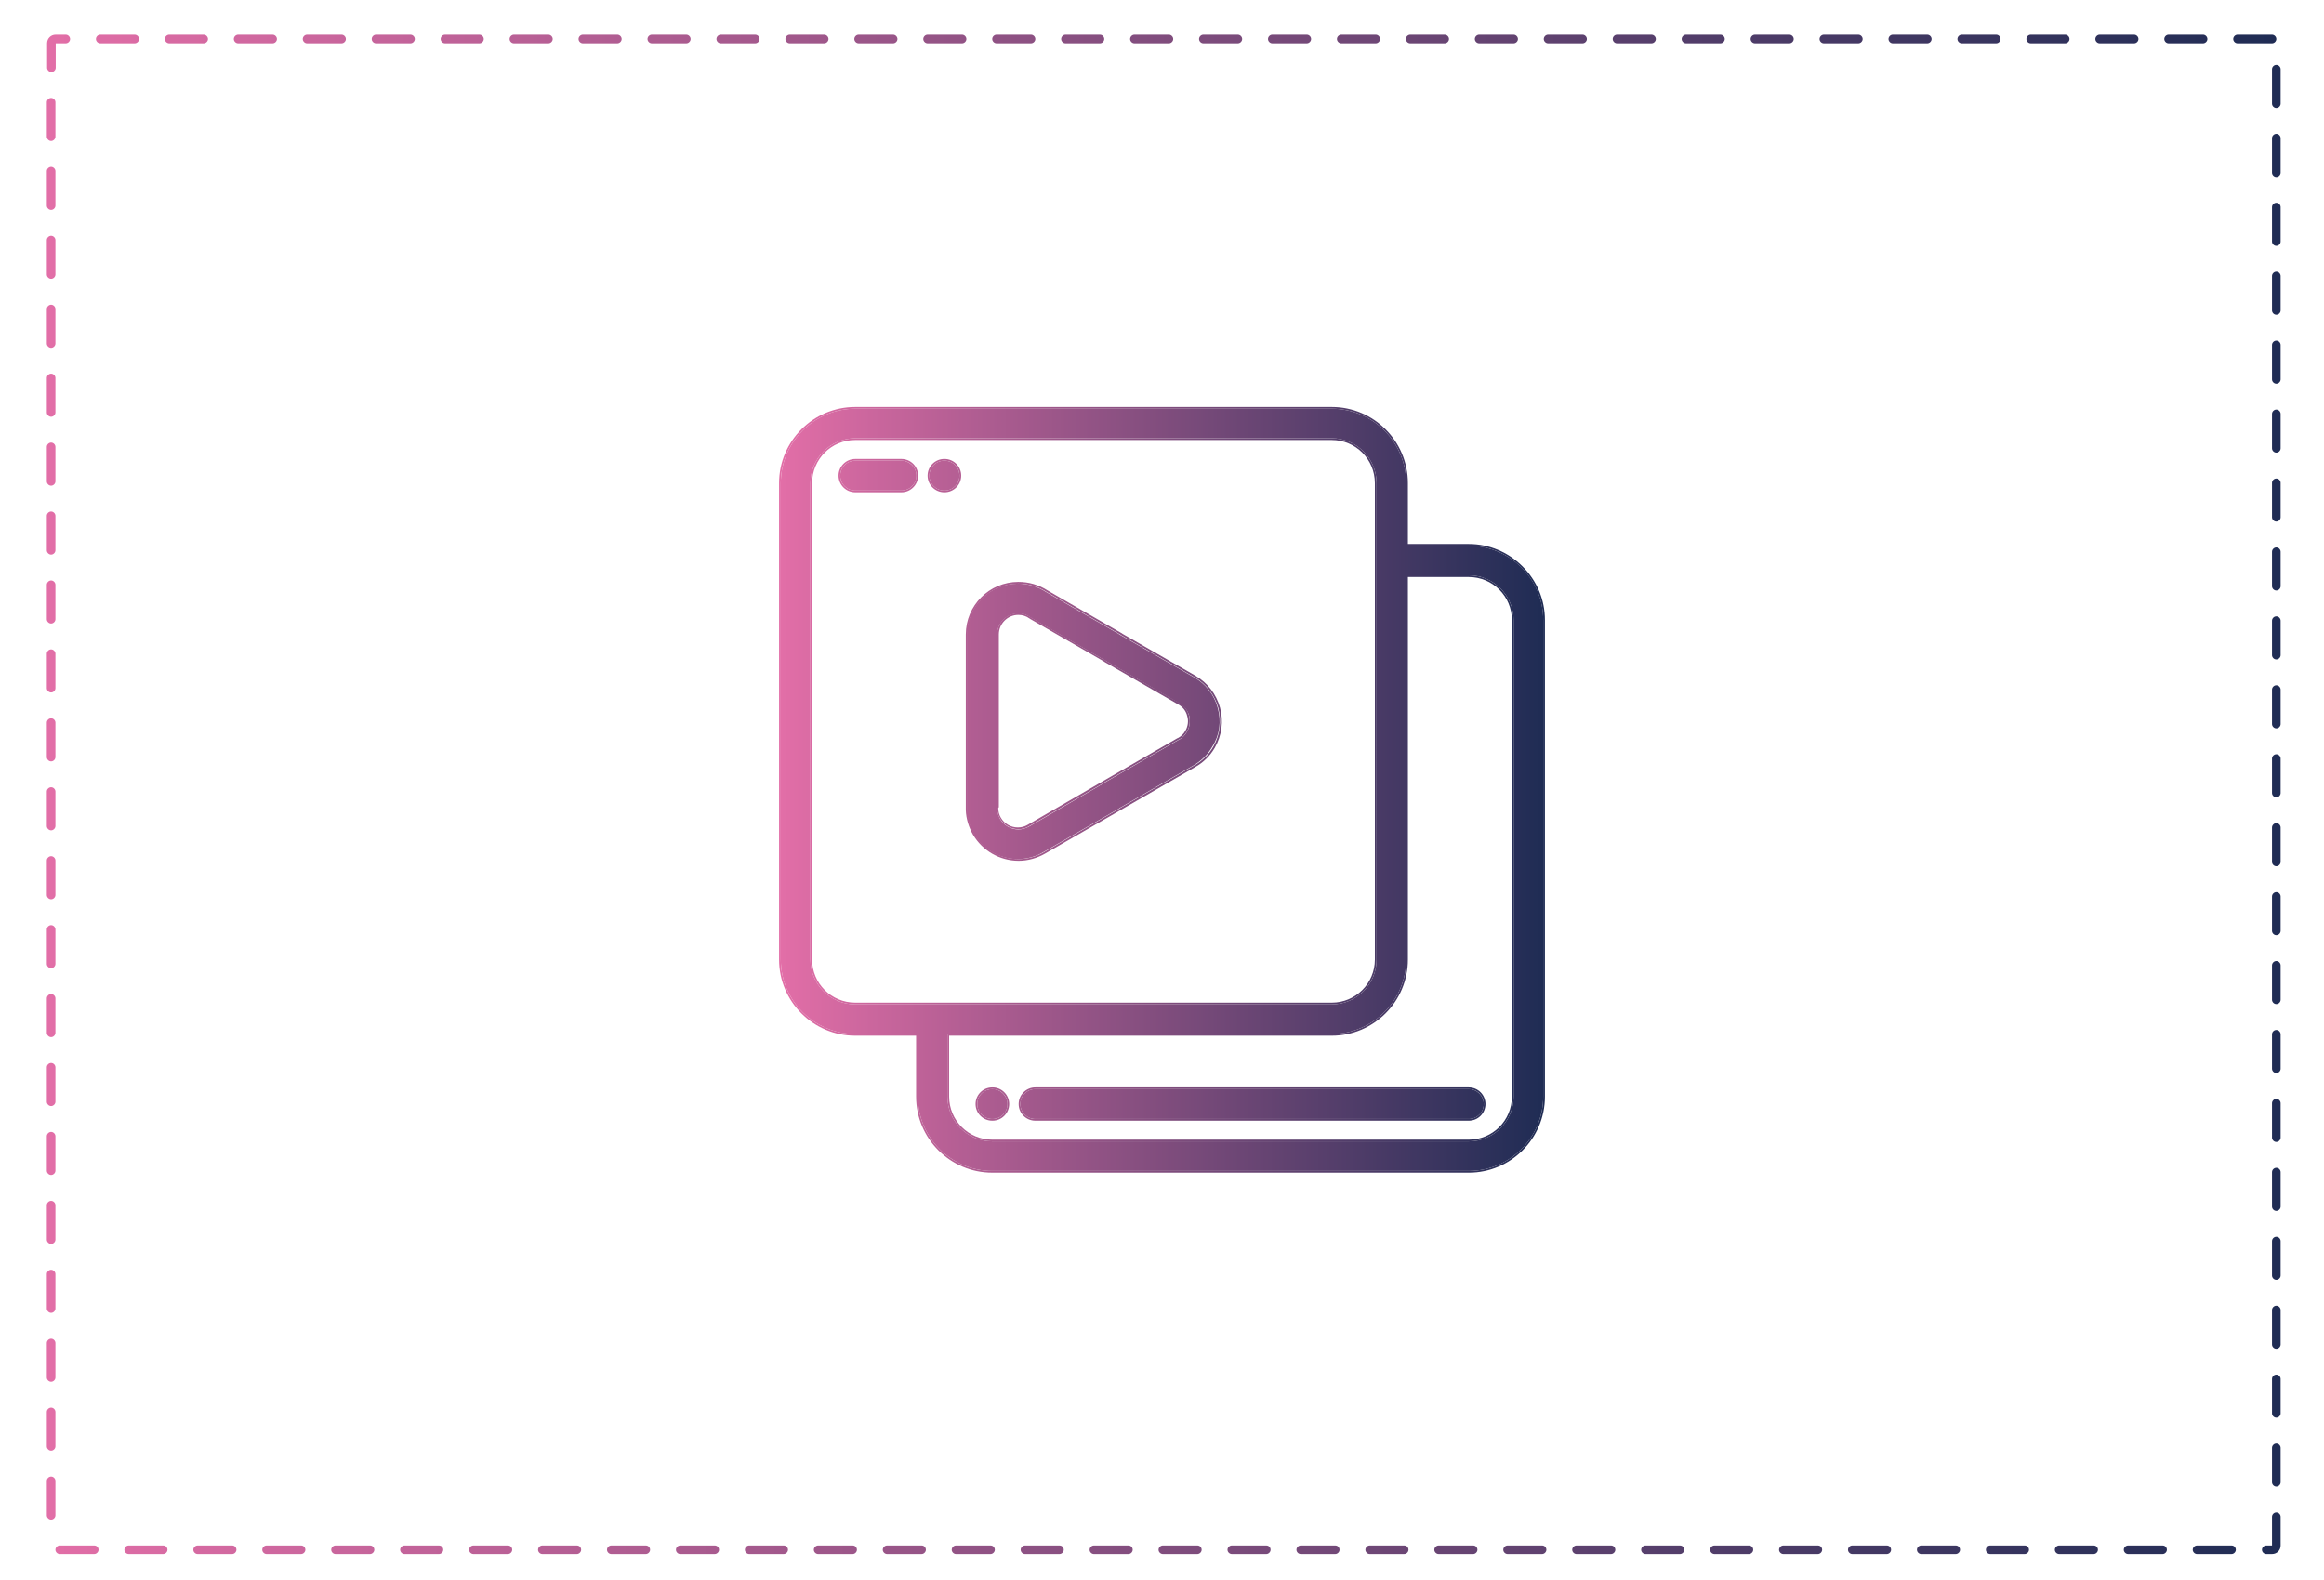 <?xml version="1.0" encoding="utf-8"?>
<!-- Generator: Adobe Illustrator 26.3.1, SVG Export Plug-In . SVG Version: 6.00 Build 0)  -->
<svg version="1.1" id="Layer_1" xmlns="http://www.w3.org/2000/svg" xmlns:xlink="http://www.w3.org/1999/xlink" x="0px" y="0px"
	 viewBox="0 0 809 550" style="enable-background:new 0 0 809 550;" xml:space="preserve">
<style type="text/css">
	.st0{fill:url(#SVGID_1_);}
	.st1{fill:url(#SVGID_00000004539124306772928100000001791242215734177723_);}
	.st2{fill:url(#SVGID_00000165218002381836245830000002214892193167614123_);}
	.st3{fill:url(#SVGID_00000165199496376735997170000005100496142658235548_);}
	.st4{fill:url(#SVGID_00000000902507375666807070000010176152505642263201_);}
	.st5{fill:url(#SVGID_00000092454800143504768090000010196848713706834352_);}
	.st6{fill:url(#SVGID_00000124133349829998961000000010529921965890185403_);}
	.st7{fill:url(#SVGID_00000155112838001422369550000002870453600105147327_);}
	.st8{fill:url(#SVGID_00000181072612474648603550000016246181578229149626_);}
	.st9{fill:url(#SVGID_00000173876230361292630940000007171526402481551291_);}
	.st10{fill:url(#SVGID_00000168800770382192994650000016223922748148569218_);}
	.st11{fill:url(#SVGID_00000008136168869400253970000012406311680281170351_);}
	.st12{fill:url(#SVGID_00000115488596514541320250000006473387201520242604_);}
	.st13{fill:url(#SVGID_00000067933310037688367870000001148714330183971462_);}
	.st14{fill:url(#SVGID_00000114055671877420485570000002930986398863674509_);}
	.st15{fill:url(#SVGID_00000062889860982008158130000018077728345428837275_);}
	.st16{fill:url(#SVGID_00000090255200211910037830000002875313106849990829_);}
	.st17{fill:url(#SVGID_00000182517332882830492890000011722837878686931903_);}
	.st18{fill:url(#SVGID_00000012440571233295437500000014617116835276665985_);}
	.st19{fill:url(#SVGID_00000016768654967717394700000002596586044222990224_);}
</style>
<g>
	<g>
		<linearGradient id="SVGID_1_" gradientUnits="userSpaceOnUse" x1="16.316" y1="276.6" x2="793.853" y2="276.6">
			<stop  offset="0" style="stop-color:#E26EA7"/>
			<stop  offset="1" style="stop-color:#1F2C54"/>
		</linearGradient>
		<path class="st0" d="M790.9,12.1h-12c-0.8,0-1.5,0.7-1.5,1.5c0,0.8,0.7,1.5,1.5,1.5h12c0.8,0,1.5-0.7,1.5-1.5
			C792.4,12.8,791.7,12.1,790.9,12.1L790.9,12.1z M766.9,12.1h-12c-0.8,0-1.5,0.7-1.5,1.5c0,0.8,0.7,1.5,1.5,1.5h12
			c0.8,0,1.5-0.7,1.5-1.5C768.4,12.8,767.7,12.1,766.9,12.1L766.9,12.1z M742.9,12.1h-12c-0.8,0-1.5,0.7-1.5,1.5
			c0,0.8,0.7,1.5,1.5,1.5h12c0.8,0,1.5-0.7,1.5-1.5C744.4,12.8,743.7,12.1,742.9,12.1L742.9,12.1z M718.9,12.1h-12
			c-0.8,0-1.5,0.7-1.5,1.5c0,0.8,0.7,1.5,1.5,1.5h12c0.8,0,1.5-0.7,1.5-1.5C720.4,12.8,719.7,12.1,718.9,12.1L718.9,12.1z
			 M694.9,12.1h-12c-0.8,0-1.5,0.7-1.5,1.5c0,0.8,0.7,1.5,1.5,1.5h12c0.8,0,1.5-0.7,1.5-1.5C696.4,12.8,695.7,12.1,694.9,12.1
			L694.9,12.1z M670.9,12.1h-12c-0.8,0-1.5,0.7-1.5,1.5c0,0.8,0.7,1.5,1.5,1.5h12c0.8,0,1.5-0.7,1.5-1.5
			C672.4,12.8,671.7,12.1,670.9,12.1L670.9,12.1z M646.9,12.1h-12c-0.8,0-1.5,0.7-1.5,1.5c0,0.8,0.7,1.5,1.5,1.5h12
			c0.8,0,1.5-0.7,1.5-1.5C648.4,12.8,647.7,12.1,646.9,12.1L646.9,12.1z M622.9,12.1h-12c-0.8,0-1.5,0.7-1.5,1.5
			c0,0.8,0.7,1.5,1.5,1.5h12c0.8,0,1.5-0.7,1.5-1.5C624.4,12.8,623.7,12.1,622.9,12.1L622.9,12.1z M598.9,12.1h-12
			c-0.8,0-1.5,0.7-1.5,1.5c0,0.8,0.7,1.5,1.5,1.5h12c0.8,0,1.5-0.7,1.5-1.5C600.4,12.8,599.7,12.1,598.9,12.1L598.9,12.1z
			 M574.9,12.1h-12c-0.8,0-1.5,0.7-1.5,1.5c0,0.8,0.7,1.5,1.5,1.5h12c0.8,0,1.5-0.7,1.5-1.5C576.4,12.8,575.7,12.1,574.9,12.1
			L574.9,12.1z M550.9,12.1h-12c-0.8,0-1.5,0.7-1.5,1.5c0,0.8,0.7,1.5,1.5,1.5h12c0.8,0,1.5-0.7,1.5-1.5
			C552.4,12.8,551.7,12.1,550.9,12.1L550.9,12.1z M526.9,12.1h-12c-0.8,0-1.5,0.7-1.5,1.5c0,0.8,0.7,1.5,1.5,1.5h12
			c0.8,0,1.5-0.7,1.5-1.5C528.4,12.8,527.7,12.1,526.9,12.1L526.9,12.1z M502.9,12.1h-12c-0.8,0-1.5,0.7-1.5,1.5
			c0,0.8,0.7,1.5,1.5,1.5h12c0.8,0,1.5-0.7,1.5-1.5C504.4,12.8,503.7,12.1,502.9,12.1L502.9,12.1z M478.9,12.1h-12
			c-0.8,0-1.5,0.7-1.5,1.5c0,0.8,0.7,1.5,1.5,1.5h12c0.8,0,1.5-0.7,1.5-1.5C480.4,12.8,479.7,12.1,478.9,12.1L478.9,12.1z
			 M454.9,12.1h-12c-0.8,0-1.5,0.7-1.5,1.5c0,0.8,0.7,1.5,1.5,1.5h12c0.8,0,1.5-0.7,1.5-1.5C456.4,12.8,455.7,12.1,454.9,12.1
			L454.9,12.1z M430.9,12.1h-12c-0.8,0-1.5,0.7-1.5,1.5c0,0.8,0.7,1.5,1.5,1.5h12c0.8,0,1.5-0.7,1.5-1.5
			C432.4,12.8,431.7,12.1,430.9,12.1L430.9,12.1z M406.9,12.1h-12c-0.8,0-1.5,0.7-1.5,1.5c0,0.8,0.7,1.5,1.5,1.5h12
			c0.8,0,1.5-0.7,1.5-1.5C408.4,12.8,407.7,12.1,406.9,12.1L406.9,12.1z M382.9,12.1h-12c-0.8,0-1.5,0.7-1.5,1.5
			c0,0.8,0.7,1.5,1.5,1.5h12c0.8,0,1.5-0.7,1.5-1.5C384.4,12.8,383.7,12.1,382.9,12.1L382.9,12.1z M358.9,12.1h-12
			c-0.8,0-1.5,0.7-1.5,1.5c0,0.8,0.7,1.5,1.5,1.5h12c0.8,0,1.5-0.7,1.5-1.5C360.4,12.8,359.7,12.1,358.9,12.1L358.9,12.1z
			 M334.9,12.1h-12c-0.8,0-1.5,0.7-1.5,1.5c0,0.8,0.7,1.5,1.5,1.5h12c0.8,0,1.5-0.7,1.5-1.5C336.4,12.8,335.7,12.1,334.9,12.1
			L334.9,12.1z M310.9,12.1h-12c-0.8,0-1.5,0.7-1.5,1.5c0,0.8,0.7,1.5,1.5,1.5h12c0.8,0,1.5-0.7,1.5-1.5
			C312.4,12.8,311.7,12.1,310.9,12.1L310.9,12.1z M286.9,12.1h-12c-0.8,0-1.5,0.7-1.5,1.5c0,0.8,0.7,1.5,1.5,1.5h12
			c0.8,0,1.5-0.7,1.5-1.5C288.4,12.8,287.7,12.1,286.9,12.1L286.9,12.1z M262.9,12.1h-12c-0.8,0-1.5,0.7-1.5,1.5
			c0,0.8,0.7,1.5,1.5,1.5h12c0.8,0,1.5-0.7,1.5-1.5C264.4,12.8,263.7,12.1,262.9,12.1L262.9,12.1z M238.9,12.1h-12
			c-0.8,0-1.5,0.7-1.5,1.5c0,0.8,0.7,1.5,1.5,1.5h12c0.8,0,1.5-0.7,1.5-1.5C240.4,12.8,239.7,12.1,238.9,12.1L238.9,12.1z
			 M214.9,12.1h-12c-0.8,0-1.5,0.7-1.5,1.5c0,0.8,0.7,1.5,1.5,1.5h12c0.8,0,1.5-0.7,1.5-1.5C216.4,12.8,215.7,12.1,214.9,12.1
			L214.9,12.1z M190.9,12.1h-12c-0.8,0-1.5,0.7-1.5,1.5c0,0.8,0.7,1.5,1.5,1.5h12c0.8,0,1.5-0.7,1.5-1.5
			C192.4,12.8,191.7,12.1,190.9,12.1L190.9,12.1z M166.9,12.1h-12c-0.8,0-1.5,0.7-1.5,1.5c0,0.8,0.7,1.5,1.5,1.5h12
			c0.8,0,1.5-0.7,1.5-1.5C168.4,12.8,167.7,12.1,166.9,12.1L166.9,12.1z M142.9,12.1h-12c-0.8,0-1.5,0.7-1.5,1.5
			c0,0.8,0.7,1.5,1.5,1.5h12c0.8,0,1.5-0.7,1.5-1.5C144.4,12.8,143.7,12.1,142.9,12.1L142.9,12.1z M118.9,12.1h-12
			c-0.8,0-1.5,0.7-1.5,1.5c0,0.8,0.7,1.5,1.5,1.5h12c0.8,0,1.5-0.7,1.5-1.5C120.4,12.8,119.7,12.1,118.9,12.1L118.9,12.1z
			 M94.9,12.1h-12c-0.8,0-1.5,0.7-1.5,1.5c0,0.8,0.7,1.5,1.5,1.5h12c0.8,0,1.5-0.7,1.5-1.5C96.4,12.8,95.7,12.1,94.9,12.1L94.9,12.1
			z M70.9,12.1h-12c-0.8,0-1.5,0.7-1.5,1.5c0,0.8,0.7,1.5,1.5,1.5h12c0.8,0,1.5-0.7,1.5-1.5C72.4,12.8,71.7,12.1,70.9,12.1
			L70.9,12.1z M46.9,12.1h-12c-0.8,0-1.5,0.7-1.5,1.5c0,0.8,0.7,1.5,1.5,1.5h12c0.8,0,1.5-0.7,1.5-1.5
			C48.4,12.8,47.7,12.1,46.9,12.1L46.9,12.1z M22.9,12.1h-3.5c-1.7,0-3,1.3-3,3v8.5c0,0.8,0.7,1.5,1.5,1.5c0.8,0,1.5-0.7,1.5-1.5
			v-8.5l0,0l0,0h3.5c0.8,0,1.5-0.7,1.5-1.5C24.4,12.8,23.7,12.1,22.9,12.1L22.9,12.1z M17.8,34.1c-0.8,0-1.5,0.7-1.5,1.5v12
			c0,0.8,0.7,1.5,1.5,1.5c0.8,0,1.5-0.7,1.5-1.5v-12C19.3,34.8,18.6,34.1,17.8,34.1L17.8,34.1z M17.8,58.1c-0.8,0-1.5,0.7-1.5,1.5
			v12c0,0.8,0.7,1.5,1.5,1.5c0.8,0,1.5-0.7,1.5-1.5v-12C19.3,58.8,18.6,58.1,17.8,58.1L17.8,58.1z M17.8,82.1
			c-0.8,0-1.5,0.7-1.5,1.5v12c0,0.8,0.7,1.5,1.5,1.5c0.8,0,1.5-0.7,1.5-1.5v-12C19.3,82.8,18.6,82.1,17.8,82.1L17.8,82.1z
			 M17.8,106.1c-0.8,0-1.5,0.7-1.5,1.5v12c0,0.8,0.7,1.5,1.5,1.5c0.8,0,1.5-0.7,1.5-1.5v-12C19.3,106.8,18.6,106.1,17.8,106.1
			L17.8,106.1z M17.8,130.1c-0.8,0-1.5,0.7-1.5,1.5v12c0,0.8,0.7,1.5,1.5,1.5c0.8,0,1.5-0.7,1.5-1.5v-12
			C19.3,130.8,18.6,130.1,17.8,130.1L17.8,130.1z M17.8,154.1c-0.8,0-1.5,0.7-1.5,1.5v12c0,0.8,0.7,1.5,1.5,1.5
			c0.8,0,1.5-0.7,1.5-1.5v-12C19.3,154.8,18.6,154.1,17.8,154.1L17.8,154.1z M17.8,178.1c-0.8,0-1.5,0.7-1.5,1.5v12
			c0,0.8,0.7,1.5,1.5,1.5c0.8,0,1.5-0.7,1.5-1.5v-12C19.3,178.8,18.6,178.1,17.8,178.1L17.8,178.1z M17.8,202.1
			c-0.8,0-1.5,0.7-1.5,1.5v12c0,0.8,0.7,1.5,1.5,1.5c0.8,0,1.5-0.7,1.5-1.5v-12C19.3,202.8,18.6,202.1,17.8,202.1L17.8,202.1z
			 M17.8,226.1c-0.8,0-1.5,0.7-1.5,1.5v12c0,0.8,0.7,1.5,1.5,1.5c0.8,0,1.5-0.7,1.5-1.5v-12C19.3,226.8,18.6,226.1,17.8,226.1
			L17.8,226.1z M17.8,250.1c-0.8,0-1.5,0.7-1.5,1.5v12c0,0.8,0.7,1.5,1.5,1.5c0.8,0,1.5-0.7,1.5-1.5v-12
			C19.3,250.8,18.6,250.1,17.8,250.1L17.8,250.1z M17.8,274.1c-0.8,0-1.5,0.7-1.5,1.5v12c0,0.8,0.7,1.5,1.5,1.5
			c0.8,0,1.5-0.7,1.5-1.5v-12C19.3,274.8,18.6,274.1,17.8,274.1L17.8,274.1z M17.8,298.1c-0.8,0-1.5,0.7-1.5,1.5v12
			c0,0.8,0.7,1.5,1.5,1.5c0.8,0,1.5-0.7,1.5-1.5v-12C19.3,298.8,18.6,298.1,17.8,298.1L17.8,298.1z M17.8,322.1
			c-0.8,0-1.5,0.7-1.5,1.5v12c0,0.8,0.7,1.5,1.5,1.5c0.8,0,1.5-0.7,1.5-1.5v-12C19.3,322.8,18.6,322.1,17.8,322.1L17.8,322.1z
			 M17.8,346.1c-0.8,0-1.5,0.7-1.5,1.5v12c0,0.8,0.7,1.5,1.5,1.5c0.8,0,1.5-0.7,1.5-1.5v-12C19.3,346.8,18.6,346.1,17.8,346.1
			L17.8,346.1z M17.8,370.1c-0.8,0-1.5,0.7-1.5,1.5v12c0,0.8,0.7,1.5,1.5,1.5c0.8,0,1.5-0.7,1.5-1.5v-12
			C19.3,370.8,18.6,370.1,17.8,370.1L17.8,370.1z M17.8,394.1c-0.8,0-1.5,0.7-1.5,1.5v12c0,0.8,0.7,1.5,1.5,1.5
			c0.8,0,1.5-0.7,1.5-1.5v-12C19.3,394.8,18.6,394.1,17.8,394.1L17.8,394.1z M17.8,418.1c-0.8,0-1.5,0.7-1.5,1.5v12
			c0,0.8,0.7,1.5,1.5,1.5c0.8,0,1.5-0.7,1.5-1.5v-12C19.3,418.8,18.6,418.1,17.8,418.1L17.8,418.1z M17.8,442.1
			c-0.8,0-1.5,0.7-1.5,1.5v12c0,0.8,0.7,1.5,1.5,1.5c0.8,0,1.5-0.7,1.5-1.5v-12C19.3,442.8,18.6,442.1,17.8,442.1L17.8,442.1z
			 M17.8,466.1c-0.8,0-1.5,0.7-1.5,1.5v12c0,0.8,0.7,1.5,1.5,1.5c0.8,0,1.5-0.7,1.5-1.5v-12C19.3,466.8,18.6,466.1,17.8,466.1
			L17.8,466.1z M17.8,490.1c-0.8,0-1.5,0.7-1.5,1.5v12c0,0.8,0.7,1.5,1.5,1.5c0.8,0,1.5-0.7,1.5-1.5v-12
			C19.3,490.8,18.6,490.1,17.8,490.1L17.8,490.1z M17.8,514.1c-0.8,0-1.5,0.7-1.5,1.5v12c0,0.8,0.7,1.5,1.5,1.5
			c0.8,0,1.5-0.7,1.5-1.5v-12C19.3,514.8,18.6,514.1,17.8,514.1L17.8,514.1z M32.8,538.1h-12c-0.8,0-1.5,0.7-1.5,1.5
			s0.7,1.5,1.5,1.5h12c0.8,0,1.5-0.7,1.5-1.5S33.7,538.1,32.8,538.1L32.8,538.1z M56.8,538.1h-12c-0.8,0-1.5,0.7-1.5,1.5
			s0.7,1.5,1.5,1.5h12c0.8,0,1.5-0.7,1.5-1.5S57.7,538.1,56.8,538.1L56.8,538.1z M80.8,538.1h-12c-0.8,0-1.5,0.7-1.5,1.5
			s0.7,1.5,1.5,1.5h12c0.8,0,1.5-0.7,1.5-1.5S81.7,538.1,80.8,538.1L80.8,538.1z M104.8,538.1h-12c-0.8,0-1.5,0.7-1.5,1.5
			s0.7,1.5,1.5,1.5h12c0.8,0,1.5-0.7,1.5-1.5S105.7,538.1,104.8,538.1L104.8,538.1z M128.8,538.1h-12c-0.8,0-1.5,0.7-1.5,1.5
			s0.7,1.5,1.5,1.5h12c0.8,0,1.5-0.7,1.5-1.5S129.7,538.1,128.8,538.1L128.8,538.1z M152.8,538.1h-12c-0.8,0-1.5,0.7-1.5,1.5
			s0.7,1.5,1.5,1.5h12c0.8,0,1.5-0.7,1.5-1.5S153.7,538.1,152.8,538.1L152.8,538.1z M176.8,538.1h-12c-0.8,0-1.5,0.7-1.5,1.5
			s0.7,1.5,1.5,1.5h12c0.8,0,1.5-0.7,1.5-1.5S177.7,538.1,176.8,538.1L176.8,538.1z M200.8,538.1h-12c-0.8,0-1.5,0.7-1.5,1.5
			s0.7,1.5,1.5,1.5h12c0.8,0,1.5-0.7,1.5-1.5S201.7,538.1,200.8,538.1L200.8,538.1z M224.8,538.1h-12c-0.8,0-1.5,0.7-1.5,1.5
			s0.7,1.5,1.5,1.5h12c0.8,0,1.5-0.7,1.5-1.5S225.7,538.1,224.8,538.1L224.8,538.1z M248.8,538.1h-12c-0.8,0-1.5,0.7-1.5,1.5
			s0.7,1.5,1.5,1.5h12c0.8,0,1.5-0.7,1.5-1.5S249.7,538.1,248.8,538.1L248.8,538.1z M272.8,538.1h-12c-0.8,0-1.5,0.7-1.5,1.5
			s0.7,1.5,1.5,1.5h12c0.8,0,1.5-0.7,1.5-1.5S273.7,538.1,272.8,538.1L272.8,538.1z M296.8,538.1h-12c-0.8,0-1.5,0.7-1.5,1.5
			s0.7,1.5,1.5,1.5h12c0.8,0,1.5-0.7,1.5-1.5S297.7,538.1,296.8,538.1L296.8,538.1z M320.8,538.1h-12c-0.8,0-1.5,0.7-1.5,1.5
			s0.7,1.5,1.5,1.5h12c0.8,0,1.5-0.7,1.5-1.5S321.7,538.1,320.8,538.1L320.8,538.1z M344.8,538.1h-12c-0.8,0-1.5,0.7-1.5,1.5
			s0.7,1.5,1.5,1.5h12c0.8,0,1.5-0.7,1.5-1.5S345.7,538.1,344.8,538.1L344.8,538.1z M368.8,538.1h-12c-0.8,0-1.5,0.7-1.5,1.5
			s0.7,1.5,1.5,1.5h12c0.8,0,1.5-0.7,1.5-1.5S369.7,538.1,368.8,538.1L368.8,538.1z M392.8,538.1h-12c-0.8,0-1.5,0.7-1.5,1.5
			s0.7,1.5,1.5,1.5h12c0.8,0,1.5-0.7,1.5-1.5S393.7,538.1,392.8,538.1L392.8,538.1z M416.8,538.1h-12c-0.8,0-1.5,0.7-1.5,1.5
			s0.7,1.5,1.5,1.5h12c0.8,0,1.5-0.7,1.5-1.5S417.7,538.1,416.8,538.1L416.8,538.1z M440.8,538.1h-12c-0.8,0-1.5,0.7-1.5,1.5
			s0.7,1.5,1.5,1.5h12c0.8,0,1.5-0.7,1.5-1.5S441.7,538.1,440.8,538.1L440.8,538.1z M464.8,538.1h-12c-0.8,0-1.5,0.7-1.5,1.5
			s0.7,1.5,1.5,1.5h12c0.8,0,1.5-0.7,1.5-1.5S465.7,538.1,464.8,538.1L464.8,538.1z M488.8,538.1h-12c-0.8,0-1.5,0.7-1.5,1.5
			s0.7,1.5,1.5,1.5h12c0.8,0,1.5-0.7,1.5-1.5S489.7,538.1,488.8,538.1L488.8,538.1z M512.8,538.1h-12c-0.8,0-1.5,0.7-1.5,1.5
			s0.7,1.5,1.5,1.5h12c0.8,0,1.5-0.7,1.5-1.5S513.7,538.1,512.8,538.1L512.8,538.1z M536.8,538.1h-12c-0.8,0-1.5,0.7-1.5,1.5
			s0.7,1.5,1.5,1.5h12c0.8,0,1.5-0.7,1.5-1.5S537.7,538.1,536.8,538.1L536.8,538.1z M560.8,538.1h-12c-0.8,0-1.5,0.7-1.5,1.5
			s0.7,1.5,1.5,1.5h12c0.8,0,1.5-0.7,1.5-1.5S561.7,538.1,560.8,538.1L560.8,538.1z M584.8,538.1h-12c-0.8,0-1.5,0.7-1.5,1.5
			s0.7,1.5,1.5,1.5h12c0.8,0,1.5-0.7,1.5-1.5S585.7,538.1,584.8,538.1L584.8,538.1z M608.8,538.1h-12c-0.8,0-1.5,0.7-1.5,1.5
			s0.7,1.5,1.5,1.5h12c0.8,0,1.5-0.7,1.5-1.5S609.7,538.1,608.8,538.1L608.8,538.1z M632.8,538.1h-12c-0.8,0-1.5,0.7-1.5,1.5
			s0.7,1.5,1.5,1.5h12c0.8,0,1.5-0.7,1.5-1.5S633.7,538.1,632.8,538.1L632.8,538.1z M656.8,538.1h-12c-0.8,0-1.5,0.7-1.5,1.5
			s0.7,1.5,1.5,1.5h12c0.8,0,1.5-0.7,1.5-1.5S657.7,538.1,656.8,538.1L656.8,538.1z M680.8,538.1h-12c-0.8,0-1.5,0.7-1.5,1.5
			s0.7,1.5,1.5,1.5h12c0.8,0,1.5-0.7,1.5-1.5S681.7,538.1,680.8,538.1L680.8,538.1z M704.8,538.1h-12c-0.8,0-1.5,0.7-1.5,1.5
			s0.7,1.5,1.5,1.5h12c0.8,0,1.5-0.7,1.5-1.5S705.7,538.1,704.8,538.1L704.8,538.1z M728.8,538.1h-12c-0.8,0-1.5,0.7-1.5,1.5
			s0.7,1.5,1.5,1.5h12c0.8,0,1.5-0.7,1.5-1.5S729.7,538.1,728.8,538.1L728.8,538.1z M752.8,538.1h-12c-0.8,0-1.5,0.7-1.5,1.5
			s0.7,1.5,1.5,1.5h12c0.8,0,1.5-0.7,1.5-1.5S753.7,538.1,752.8,538.1L752.8,538.1z M776.8,538.1h-12c-0.8,0-1.5,0.7-1.5,1.5
			s0.7,1.5,1.5,1.5h12c0.8,0,1.5-0.7,1.5-1.5S777.7,538.1,776.8,538.1L776.8,538.1z M792.4,526.6c-0.8,0-1.5,0.7-1.5,1.5v10l0,0l0,0
			h-2c-0.8,0-1.5,0.7-1.5,1.5s0.7,1.5,1.5,1.5h2c1.7,0,3-1.3,3-3v-10C793.9,527.3,793.2,526.6,792.4,526.6L792.4,526.6z
			 M792.4,502.6c-0.8,0-1.5,0.7-1.5,1.5v12c0,0.8,0.7,1.5,1.5,1.5c0.8,0,1.5-0.7,1.5-1.5v-12C793.9,503.3,793.2,502.6,792.4,502.6
			L792.4,502.6z M792.4,478.6c-0.8,0-1.5,0.7-1.5,1.5v12c0,0.8,0.7,1.5,1.5,1.5c0.8,0,1.5-0.7,1.5-1.5v-12
			C793.9,479.3,793.2,478.6,792.4,478.6L792.4,478.6z M792.4,454.6c-0.8,0-1.5,0.7-1.5,1.5v12c0,0.8,0.7,1.5,1.5,1.5
			c0.8,0,1.5-0.7,1.5-1.5v-12C793.9,455.3,793.2,454.6,792.4,454.6L792.4,454.6z M792.4,430.6c-0.8,0-1.5,0.7-1.5,1.5v12
			c0,0.8,0.7,1.5,1.5,1.5c0.8,0,1.5-0.7,1.5-1.5v-12C793.9,431.3,793.2,430.6,792.4,430.6L792.4,430.6z M792.4,406.6
			c-0.8,0-1.5,0.7-1.5,1.5v12c0,0.8,0.7,1.5,1.5,1.5c0.8,0,1.5-0.7,1.5-1.5v-12C793.9,407.3,793.2,406.6,792.4,406.6L792.4,406.6z
			 M792.4,382.6c-0.8,0-1.5,0.7-1.5,1.5v12c0,0.8,0.7,1.5,1.5,1.5c0.8,0,1.5-0.7,1.5-1.5v-12C793.9,383.3,793.2,382.6,792.4,382.6
			L792.4,382.6z M792.4,358.6c-0.8,0-1.5,0.7-1.5,1.5v12c0,0.8,0.7,1.5,1.5,1.5c0.8,0,1.5-0.7,1.5-1.5v-12
			C793.9,359.3,793.2,358.6,792.4,358.6L792.4,358.6z M792.4,334.6c-0.8,0-1.5,0.7-1.5,1.5v12c0,0.8,0.7,1.5,1.5,1.5
			c0.8,0,1.5-0.7,1.5-1.5v-12C793.9,335.3,793.2,334.6,792.4,334.6L792.4,334.6z M792.4,310.6c-0.8,0-1.5,0.7-1.5,1.5v12
			c0,0.8,0.7,1.5,1.5,1.5c0.8,0,1.5-0.7,1.5-1.5v-12C793.9,311.3,793.2,310.6,792.4,310.6L792.4,310.6z M792.4,286.6
			c-0.8,0-1.5,0.7-1.5,1.5v12c0,0.8,0.7,1.5,1.5,1.5c0.8,0,1.5-0.7,1.5-1.5v-12C793.9,287.3,793.2,286.6,792.4,286.6L792.4,286.6z
			 M792.4,262.6c-0.8,0-1.5,0.7-1.5,1.5v12c0,0.8,0.7,1.5,1.5,1.5c0.8,0,1.5-0.7,1.5-1.5v-12C793.9,263.3,793.2,262.6,792.4,262.6
			L792.4,262.6z M792.4,238.6c-0.8,0-1.5,0.7-1.5,1.5v12c0,0.8,0.7,1.5,1.5,1.5c0.8,0,1.5-0.7,1.5-1.5v-12
			C793.9,239.3,793.2,238.6,792.4,238.6L792.4,238.6z M792.4,214.6c-0.8,0-1.5,0.7-1.5,1.5v12c0,0.8,0.7,1.5,1.5,1.5
			c0.8,0,1.5-0.7,1.5-1.5v-12C793.9,215.3,793.2,214.6,792.4,214.6L792.4,214.6z M792.4,190.6c-0.8,0-1.5,0.7-1.5,1.5v12
			c0,0.8,0.7,1.5,1.5,1.5c0.8,0,1.5-0.7,1.5-1.5v-12C793.9,191.3,793.2,190.6,792.4,190.6L792.4,190.6z M792.4,166.6
			c-0.8,0-1.5,0.7-1.5,1.5v12c0,0.8,0.7,1.5,1.5,1.5c0.8,0,1.5-0.7,1.5-1.5v-12C793.9,167.3,793.2,166.6,792.4,166.6L792.4,166.6z
			 M792.4,142.6c-0.8,0-1.5,0.7-1.5,1.5v12c0,0.8,0.7,1.5,1.5,1.5c0.8,0,1.5-0.7,1.5-1.5v-12C793.9,143.3,793.2,142.6,792.4,142.6
			L792.4,142.6z M792.4,118.6c-0.8,0-1.5,0.7-1.5,1.5v12c0,0.8,0.7,1.5,1.5,1.5c0.8,0,1.5-0.7,1.5-1.5v-12
			C793.9,119.3,793.2,118.6,792.4,118.6L792.4,118.6z M792.4,94.6c-0.8,0-1.5,0.7-1.5,1.5v12c0,0.8,0.7,1.5,1.5,1.5
			c0.8,0,1.5-0.7,1.5-1.5v-12C793.9,95.3,793.2,94.6,792.4,94.6L792.4,94.6z M792.4,70.6c-0.8,0-1.5,0.7-1.5,1.5v12
			c0,0.8,0.7,1.5,1.5,1.5c0.8,0,1.5-0.7,1.5-1.5v-12C793.9,71.3,793.2,70.6,792.4,70.6L792.4,70.6z M792.4,46.6
			c-0.8,0-1.5,0.7-1.5,1.5v12c0,0.8,0.7,1.5,1.5,1.5c0.8,0,1.5-0.7,1.5-1.5v-12C793.9,47.3,793.2,46.6,792.4,46.6L792.4,46.6z
			 M792.4,22.6c-0.8,0-1.5,0.7-1.5,1.5v12c0,0.8,0.7,1.5,1.5,1.5c0.8,0,1.5-0.7,1.5-1.5v-12C793.9,23.3,793.2,22.6,792.4,22.6
			L792.4,22.6z"/>
	</g>
	<g>
		
			<linearGradient id="SVGID_00000031176032695540712690000005681905708731629461_" gradientUnits="userSpaceOnUse" x1="271.75" y1="275" x2="537.25" y2="275">
			<stop  offset="0" style="stop-color:#E26EA7"/>
			<stop  offset="1" style="stop-color:#1F2C54"/>
		</linearGradient>
		<path style="fill:url(#SVGID_00000031176032695540712690000005681905708731629461_);" d="M511.3,190h-21.8v-21.8
			c0-14.3-11.6-25.9-25.9-25.9H297.7c-14.3,0-25.9,11.6-25.9,25.9v165.9c0,14.3,11.6,25.9,25.9,25.9h21.8v21.8
			c0,14.3,11.6,25.9,25.9,25.9h165.9c14.3,0,25.9-11.6,25.9-25.9V215.9C537.3,201.6,525.6,190,511.3,190z M297.7,349.7
			c-8.6,0-15.6-7-15.6-15.6V168.2c0-8.6,7-15.6,15.6-15.6h165.9c8.6,0,15.6,7,15.6,15.6v165.9c0,8.6-7,15.6-15.6,15.6H297.7z
			 M526.9,381.8c0,8.6-7,15.6-15.6,15.6H345.4c-8.6,0-15.6-7-15.6-15.6V360h133.8c14.3,0,25.9-11.6,25.9-25.9V200.3h21.8
			c8.6,0,15.6,7,15.6,15.6V381.8z M345.5,379.2h-0.1c-2.9,0-5.2,2.3-5.2,5.2c0,2.9,2.3,5.2,5.2,5.2h0.1c2.9,0,5.2-2.3,5.2-5.2
			C350.7,381.6,348.4,379.2,345.5,379.2z M511.3,379.2H360.4c-2.9,0-5.2,2.3-5.2,5.2c0,2.9,2.3,5.2,5.2,5.2h150.9
			c2.9,0,5.2-2.3,5.2-5.2C516.5,381.6,514.2,379.2,511.3,379.2z M328.8,160.4h-0.1c-2.9,0-5.2,2.3-5.2,5.2c0,2.9,2.3,5.2,5.2,5.2
			h0.1c2.9,0,5.2-2.3,5.2-5.2C334,162.7,331.7,160.4,328.8,160.4z M313.8,160.4h-16.1c-2.9,0-5.2,2.3-5.2,5.2c0,2.9,2.3,5.2,5.2,5.2
			h16.1c2.9,0,5.2-2.3,5.2-5.2C319,162.7,316.6,160.4,313.8,160.4z M423.9,246.5c-1.2-4.6-4.2-8.4-8.3-10.7l-25.4-14.6
			c-0.3-0.2-0.5-0.3-0.8-0.5l-25.3-14.6c-2.9-1.9-6.3-2.9-9.8-2.9c-9.8,0-17.7,8-17.7,17.7v60.5c0,0.2,0,0.4,0,0.6
			c0.1,2.9,0.9,5.7,2.4,8.3c3.2,5.5,9,8.8,15.3,8.8c3.1,0,6.2-0.8,8.9-2.4l26.2-15.1c0.1-0.1,0.3-0.2,0.4-0.3l25.5-14.7
			c2.8-1.6,5.1-3.8,6.7-6.6C424.6,255.9,425.2,251.1,423.9,246.5z M413.2,254.8c-0.7,1.2-1.6,2.1-2.8,2.8c0,0-0.1,0-0.1,0l-26,15
			c-0.1,0.1-0.3,0.2-0.4,0.3l-25.7,14.9c-1.1,0.6-2.4,1-3.7,1c-2.6,0-5.1-1.4-6.4-3.7c-0.6-1.1-1-2.4-1-3.7c0-0.2,0-0.4,0-0.5v-59.9
			h0c0-4.1,3.3-7.4,7.4-7.4c1.5,0,2.9,0.4,4.1,1.3c0.1,0.1,0.2,0.1,0.3,0.2l25.5,14.7c0.1,0.1,0.2,0.2,0.4,0.2
			c0.1,0.1,0.2,0.1,0.3,0.2l25.5,14.7c1.7,1,2.9,2.6,3.4,4.4C414.4,251.1,414.2,253.1,413.2,254.8z"/>
		
			<linearGradient id="SVGID_00000177481910365877044490000013149173120381813927_" gradientUnits="userSpaceOnUse" x1="271.163" y1="275" x2="537.837" y2="275">
			<stop  offset="0" style="stop-color:#E26EA7"/>
			<stop  offset="1" style="stop-color:#1F2C54"/>
		</linearGradient>
		<path style="fill:url(#SVGID_00000177481910365877044490000013149173120381813927_);" d="M463.6,142.3c14.3,0,25.9,11.6,25.9,25.9
			V190h21.8c14.3,0,25.9,11.6,25.9,25.9v165.9c0,14.3-11.6,25.9-25.9,25.9H345.4c-14.3,0-25.9-11.6-25.9-25.9V360h-21.8
			c-14.3,0-25.9-11.6-25.9-25.9V168.2c0-14.3,11.6-25.9,25.9-25.9H463.6 M297.7,349.7h165.9c8.6,0,15.6-7,15.6-15.6V168.2
			c0-8.6-7-15.6-15.6-15.6H297.7c-8.6,0-15.6,7-15.6,15.6v165.9C282.1,342.7,289.1,349.7,297.7,349.7 M345.4,397.4h165.9
			c8.6,0,15.6-7,15.6-15.6V215.9c0-8.6-7-15.6-15.6-15.6h-21.8v133.8c0,14.3-11.6,25.9-25.9,25.9H329.8v21.8
			C329.8,390.4,336.8,397.4,345.4,397.4 M328.8,160.4c2.9,0,5.2,2.3,5.2,5.2s-2.3,5.2-5.2,5.2h-0.1c-2.9,0-5.2-2.3-5.2-5.2
			s2.3-5.2,5.2-5.2H328.8 M313.8,160.4c2.9,0,5.2,2.3,5.2,5.2c0,2.9-2.3,5.2-5.2,5.2h-16.1c-2.9,0-5.2-2.3-5.2-5.2s2.3-5.2,5.2-5.2
			H313.8 M354.5,203.2c3.5,0,6.9,1,9.8,2.9l25.3,14.6c0.3,0.1,0.5,0.3,0.8,0.5l25.4,14.6c4.1,2.3,7,6.2,8.3,10.7
			c1.2,4.6,0.6,9.3-1.7,13.4c-1.6,2.8-3.9,5.1-6.7,6.6L390,281.3c-0.1,0.1-0.3,0.2-0.4,0.3l-26.2,15.1c-2.7,1.6-5.8,2.4-8.9,2.4
			c-6.3,0-12.2-3.4-15.3-8.8c-1.5-2.5-2.3-5.4-2.4-8.3c0-0.2,0-0.4,0-0.6v-60.5C336.7,211.1,344.7,203.2,354.5,203.2 M354.5,288.7
			c1.3,0,2.6-0.3,3.7-1l25.7-14.9c0.1-0.1,0.3-0.2,0.4-0.3l26-15c0,0,0.1,0,0.1,0c1.2-0.6,2.1-1.6,2.8-2.8c1-1.7,1.2-3.7,0.7-5.6
			c-0.5-1.9-1.7-3.5-3.4-4.4L385,230.1c-0.1-0.1-0.2-0.1-0.3-0.2c-0.1-0.1-0.2-0.2-0.4-0.2L358.9,215c-0.1-0.1-0.2-0.1-0.3-0.2
			c-1.2-0.8-2.6-1.3-4.1-1.3c-4.1,0-7.4,3.3-7.4,7.4h0v59.9c0,0.2,0,0.4,0,0.5c0,1.3,0.3,2.6,1,3.7
			C349.4,287.3,351.9,288.7,354.5,288.7 M511.3,379.2c2.9,0,5.2,2.3,5.2,5.2c0,2.9-2.3,5.2-5.2,5.2H360.4c-2.9,0-5.2-2.3-5.2-5.2
			c0-2.9,2.3-5.2,5.2-5.2H511.3 M345.5,379.2c2.9,0,5.2,2.3,5.2,5.2c0,2.9-2.3,5.2-5.2,5.2h-0.1c-2.9,0-5.2-2.3-5.2-5.2
			c0-2.9,2.3-5.2,5.2-5.2H345.5 M463.6,141.7H297.7c-14.6,0-26.5,11.9-26.5,26.5v165.9c0,14.6,11.9,26.5,26.5,26.5h21.2v21.2
			c0,14.6,11.9,26.5,26.5,26.5h165.9c14.6,0,26.5-11.9,26.5-26.5V215.9c0-7.1-2.8-13.7-7.8-18.7c-5-5-11.7-7.8-18.7-7.8h-21.2v-21.2
			C490.1,153.6,478.2,141.7,463.6,141.7L463.6,141.7z M297.7,349.1c-8.3,0-15-6.7-15-15V168.2c0-8.3,6.7-15,15-15h165.9
			c8.3,0,15,6.7,15,15v165.9c0,8.3-6.7,15-15,15H297.7L297.7,349.1z M490.1,200.9h21.2c8.3,0,15,6.7,15,15v165.9c0,8.3-6.7,15-15,15
			H345.4c-8.3,0-15-6.7-15-15v-21.2h133.2c14.6,0,26.5-11.9,26.5-26.5V200.9L490.1,200.9z M328.8,159.8h-0.1c-3.2,0-5.8,2.6-5.8,5.8
			s2.6,5.8,5.8,5.8h0.1c3.2,0,5.8-2.6,5.8-5.8S332,159.8,328.8,159.8L328.8,159.8z M313.8,159.8h-16.1c-3.2,0-5.8,2.6-5.8,5.8
			s2.6,5.8,5.8,5.8h16.1c3.2,0,5.8-2.6,5.8-5.8c0-1.5-0.6-3-1.7-4.1C316.8,160.4,315.3,159.8,313.8,159.8L313.8,159.8z M354.5,202.6
			c-10.1,0-18.3,8.2-18.3,18.3v60.5c0,0.2,0,0.5,0,0.7c0.1,2.9,1,5.9,2.5,8.5c3.3,5.6,9.3,9.1,15.9,9.1c3.2,0,6.4-0.9,9.2-2.5
			l26.2-15.1c0.2-0.1,0.3-0.2,0.5-0.3l25.5-14.7c2.9-1.6,5.3-4,6.9-6.8c2.4-4.2,3.1-9.2,1.8-13.9c-1.3-4.7-4.3-8.6-8.5-11.1
			l-25.4-14.6c-0.2-0.2-0.5-0.3-0.8-0.5l-25.3-14.6C361.6,203.6,358.1,202.6,354.5,202.6L354.5,202.6z M347.7,280.8v-59.9
			c0-3.7,3-6.8,6.8-6.8c1.4,0,2.7,0.4,3.8,1.2c0.1,0.1,0.2,0.1,0.3,0.2l25.5,14.7c0.1,0.1,0.2,0.1,0.3,0.2c0.1,0.1,0.2,0.1,0.3,0.2
			l25.5,14.7c1.6,0.9,2.7,2.3,3.1,4.1c0.5,1.7,0.2,3.6-0.7,5.1c-0.6,1.1-1.5,1.9-2.6,2.5l-0.1,0l-26,15c-0.2,0.1-0.3,0.2-0.5,0.3
			l-25.7,14.9c-1,0.6-2.2,0.9-3.4,0.9c-2.4,0-4.7-1.3-5.9-3.4c-0.6-1-0.9-2.2-0.9-3.4C347.7,281.2,347.7,281,347.7,280.8
			L347.7,280.8z M511.3,378.6H360.4c-3.2,0-5.8,2.6-5.8,5.8s2.6,5.8,5.8,5.8h150.9c3.2,0,5.8-2.6,5.8-5.8S514.5,378.6,511.3,378.6
			L511.3,378.6z M345.5,378.6h-0.1c-3.2,0-5.8,2.6-5.8,5.8s2.6,5.8,5.8,5.8h0.1c3.2,0,5.8-2.6,5.8-5.8S348.7,378.6,345.5,378.6
			L345.5,378.6z"/>
	</g>
</g>
</svg>
